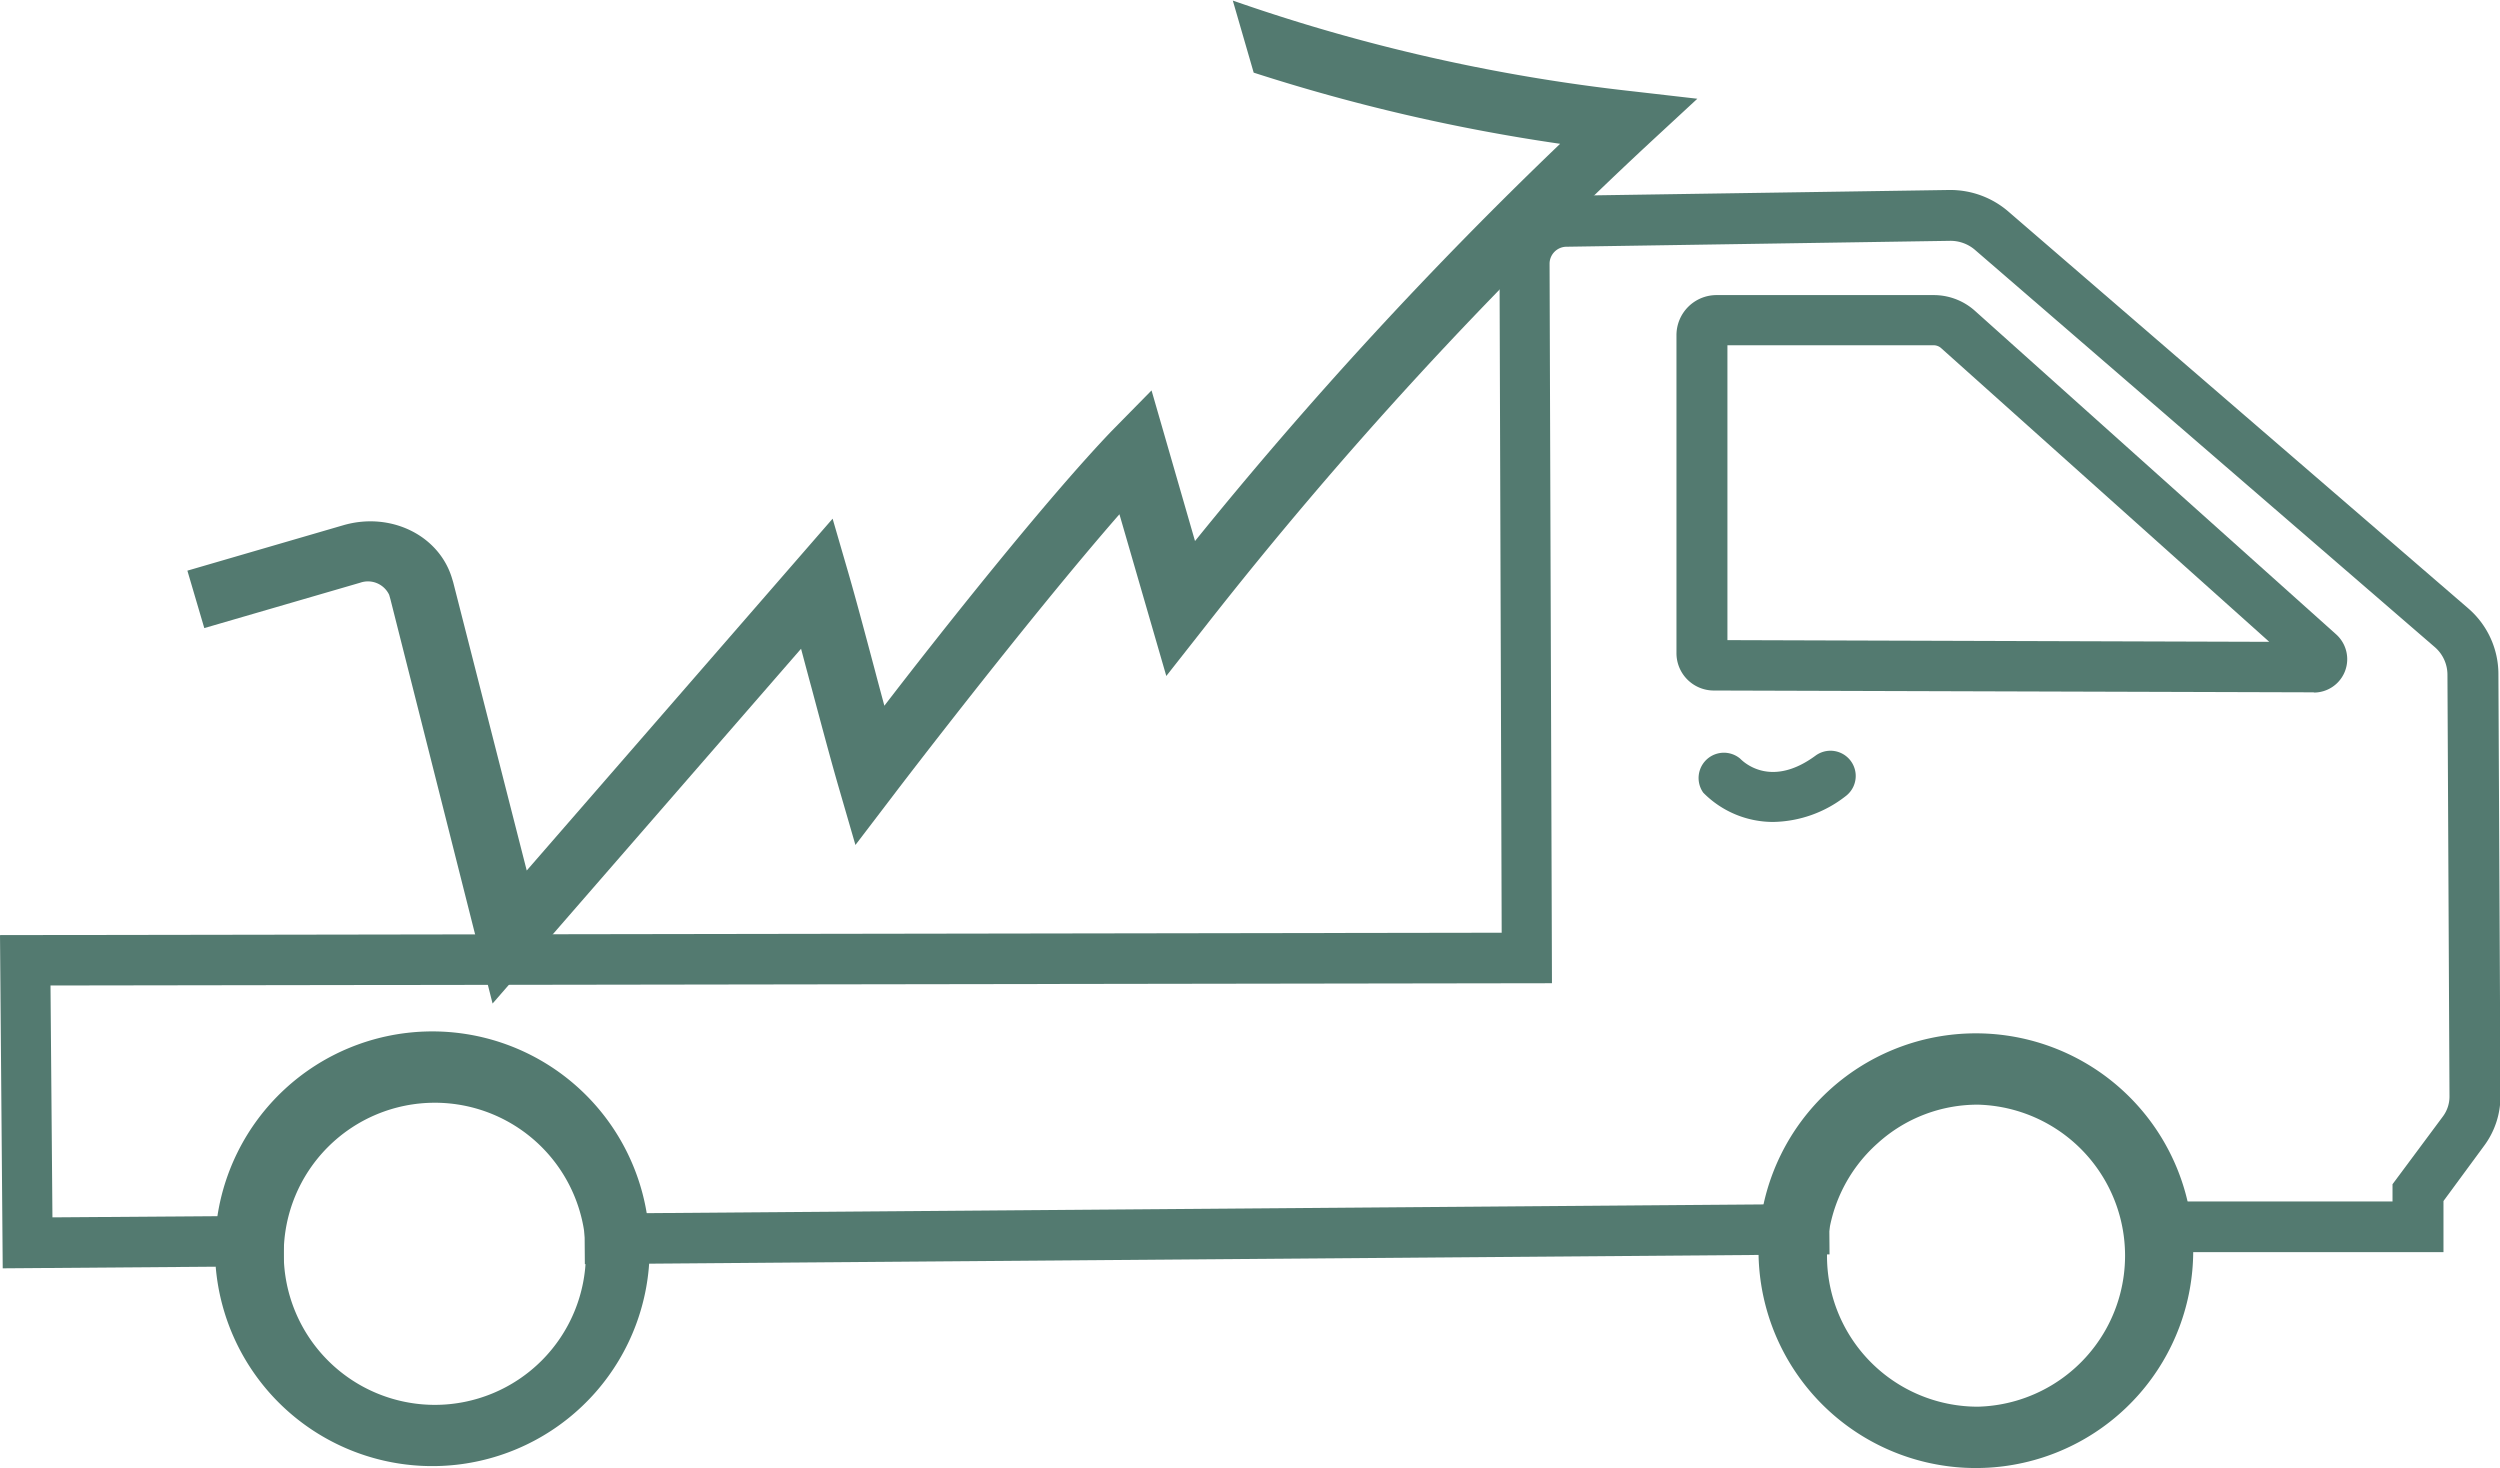 <svg xmlns="http://www.w3.org/2000/svg" viewBox="0 0 220.27 129.34"><defs><style>.cls-1{fill:#537a70;}</style></defs><title>Asset 2</title><g id="Layer_2" data-name="Layer 2"><g id="Layer_1-2" data-name="Layer 1"><path class="cls-1" d="M54.72,100.53A19.15,19.15,0,1,0,57.24,110,19.15,19.15,0,0,0,54.72,100.53ZM38.28,123.78A13.32,13.32,0,0,1,25,110.48a13.31,13.31,0,1,1,13.32,13.3Z"/><path class="cls-1" d="M190.72,100.7a19.15,19.15,0,1,0,2.52,9.48A19.12,19.12,0,0,0,190.72,100.7Zm-16.43,23.24a13.28,13.28,0,0,1-8.82-23.24,13.09,13.09,0,0,1,8.82-3.37,13.31,13.31,0,0,1,0,26.61Z"/><rect class="cls-1" x="51.51" y="106.51" width="109.67" height="4.45" transform="translate(-0.85 0.83) rotate(-0.45)"/><path class="cls-1" d="M.24,111.75,0,82.39l132.31-.21-.19-58.93a6,6,0,0,1,5.86-6l33.73-.51h.1A7.83,7.83,0,0,1,177,18.68l40.48,34.93a7.66,7.66,0,0,1,2.65,5.74l.18,37.21a7.29,7.29,0,0,1-1.43,4.38l-3.59,4.88v4.5l-27.89,0,0-4.46,5.79,0H210.8v-1.52l4.46-6a2.94,2.94,0,0,0,.56-1.71l-.18-37.21a3.22,3.22,0,0,0-1.11-2.4L174.05,22.05a3.31,3.31,0,0,0-2.28-.83L138,21.74a1.5,1.5,0,0,0-1.47,1.5l.21,63.39-132.29.2.17,20.43L25,107.11l0,4.45Z"/><path class="cls-1" d="M203.9,61h0L151,60.84a3.29,3.29,0,0,1-3.29-3.3v-28A3.53,3.53,0,0,1,151.27,26h19.11A5.44,5.44,0,0,1,174,27.38l31.83,28.51a2.94,2.94,0,0,1-2,5.13ZM152.2,56.4l47.74.15L171.05,30.69a1,1,0,0,0-.67-.27H152.2Z"/><path class="cls-1" d="M156.25,72.42a8.64,8.64,0,0,1-6.18-2.58,2.23,2.23,0,0,1,3.25-3c.45.46,2.84,2.54,6.64-.26a2.22,2.22,0,0,1,2.64,3.58A10.63,10.63,0,0,1,156.25,72.42Z"/><g id="logoMark"><path class="cls-1" d="M70.58,57.16c.3,1.13.61,2.3.93,3.47.82,3.07,1.64,6.15,2.32,8.51l1.54,5.31,3.53-4.63c.13-.18,11.58-15.17,19.73-24.51l4.13,14.25,3.53-4.49A368.43,368.43,0,0,1,145.4,12.54l4.15-3.84-5.65-.65a159.57,159.57,0,0,1-35.28-8l1.84,6.35a164.35,164.35,0,0,0,27,6.27,375,375,0,0,0-32.17,35l-3.83-13.27L97.92,38c-5.74,6-15,17.67-20,24.18-.27-1-.54-2-.82-3.07-.82-3.08-1.64-6.16-2.32-8.52l-1.42-4.89-26.95,31L39.93,51.3l-.14-.46c-1.2-3.74-5.44-5.76-9.55-4.56l-13.73,4L18,55.34l13.74-4a2.07,2.07,0,0,1,2.55,1.07l.11.39,9,35.62Z"/></g></g></g></svg>